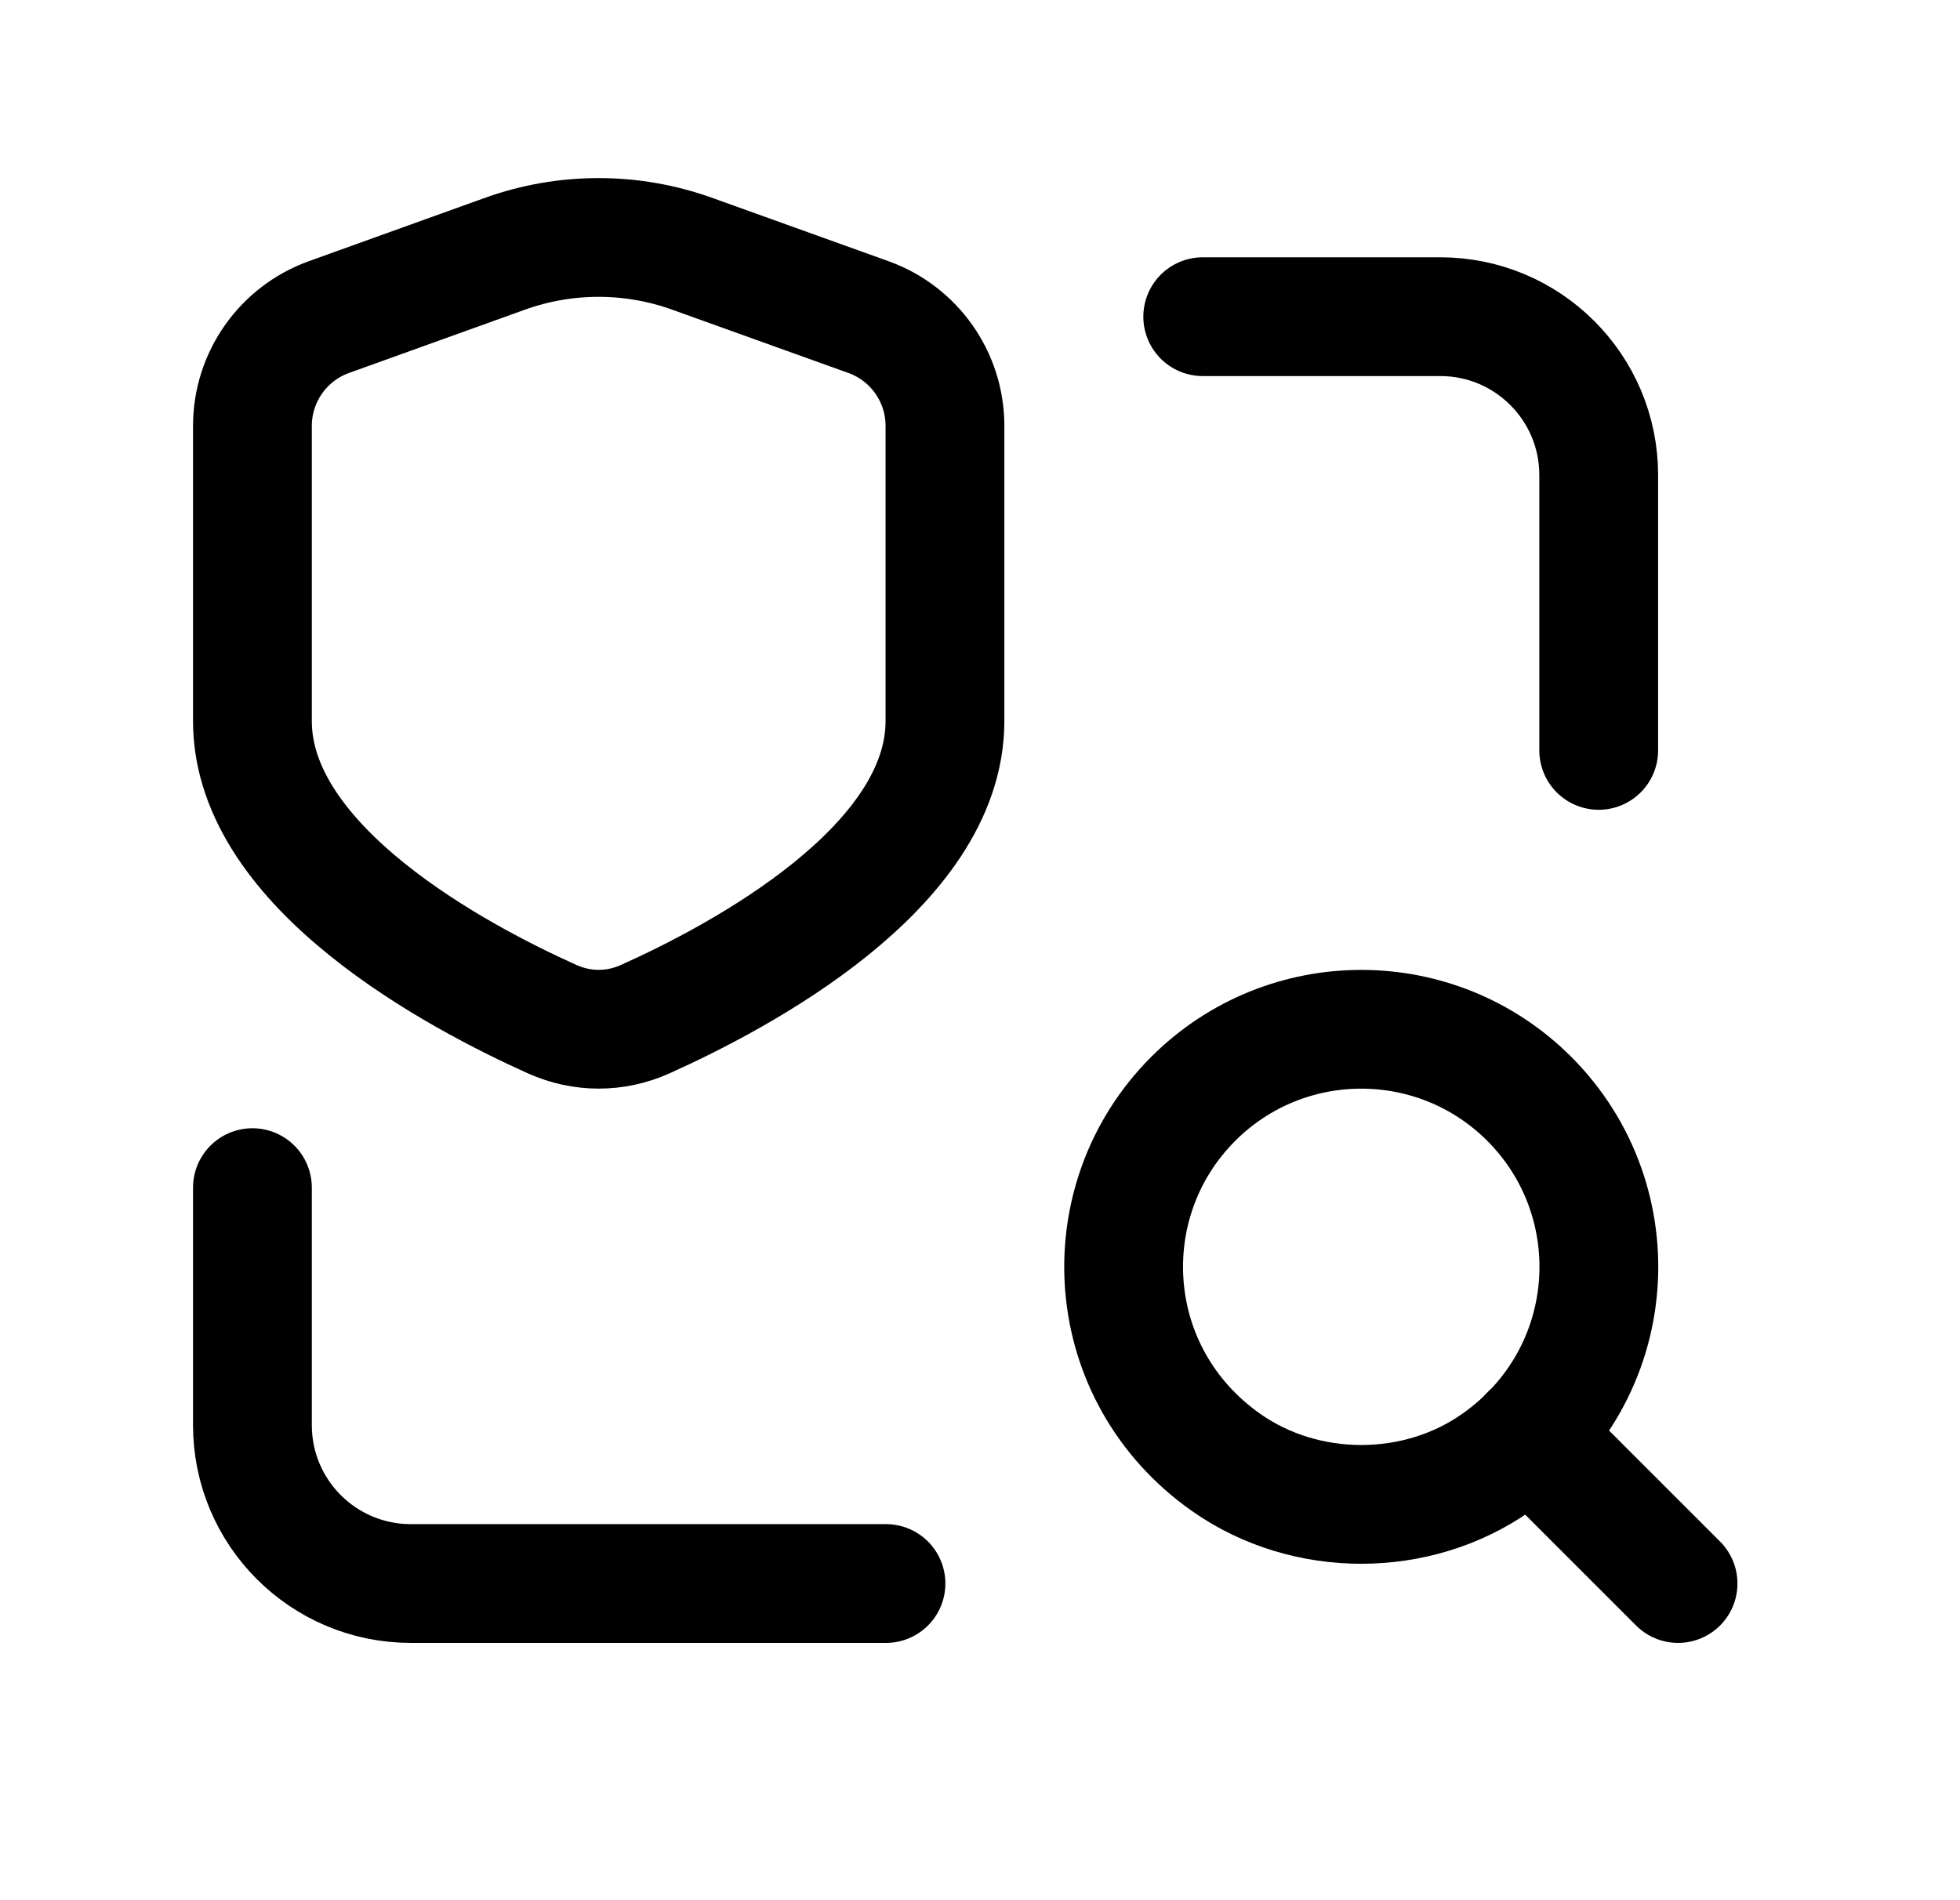 <svg width="33" height="32" viewBox="0 0 33 32" fill="none" xmlns="http://www.w3.org/2000/svg">
<g clip-path="url(#clip0_211_1932)">
<path d="M26.917 12.637V8C26.917 6.527 25.723 5.333 24.25 5.333H20.25" stroke="#BD85E0" style="stroke:#BD85E0;stroke:color(display-p3 0.741 0.522 0.878);stroke-opacity:1;" stroke-width="2" stroke-linecap="round" stroke-linejoin="round"/>
<path d="M4.25 12.144C4.25 14.615 7.71 16.451 9.299 17.164C9.801 17.389 10.359 17.389 10.861 17.164C12.45 16.451 15.91 14.615 15.91 12.144V7.171C15.91 6.351 15.395 5.619 14.625 5.341L11.658 4.275C10.637 3.907 9.518 3.907 8.497 4.275L5.534 5.341C4.765 5.62 4.25 6.352 4.25 7.171V12.144Z" stroke="#8005B6" style="stroke:#8005B6;stroke:color(display-p3 0.502 0.02 0.714);stroke-opacity:1;" stroke-width="2" stroke-linecap="round" stroke-linejoin="round"/>
<path d="M4.25 20V24C4.25 25.473 5.443 26.667 6.917 26.667H14.917" stroke="#BD85E0" style="stroke:#BD85E0;stroke:color(display-p3 0.741 0.522 0.878);stroke-opacity:1;" stroke-width="2" stroke-linecap="round" stroke-linejoin="round"/>
<path d="M25.748 18.505C27.478 20.236 27.292 23.155 25.19 24.631C23.853 25.569 21.985 25.569 20.648 24.631C18.545 23.156 18.36 20.236 20.09 18.505C21.653 16.943 24.186 16.943 25.748 18.505Z" stroke="#8005B6" style="stroke:#8005B6;stroke:color(display-p3 0.502 0.02 0.714);stroke-opacity:1;" stroke-width="2" stroke-linecap="round" stroke-linejoin="round"/>
<path d="M28.253 26.667L25.746 24.16" stroke="#8005B6" style="stroke:#8005B6;stroke:color(display-p3 0.502 0.02 0.714);stroke-opacity:1;" stroke-width="2" stroke-linecap="round" stroke-linejoin="round"/>
</g>
<defs>
<clipPath id="clip0_211_1932">
<rect width="32" height="32" fill="white" style="fill:white;fill-opacity:1;" transform="translate(0.25)"/>
</clipPath>
</defs>
</svg>
